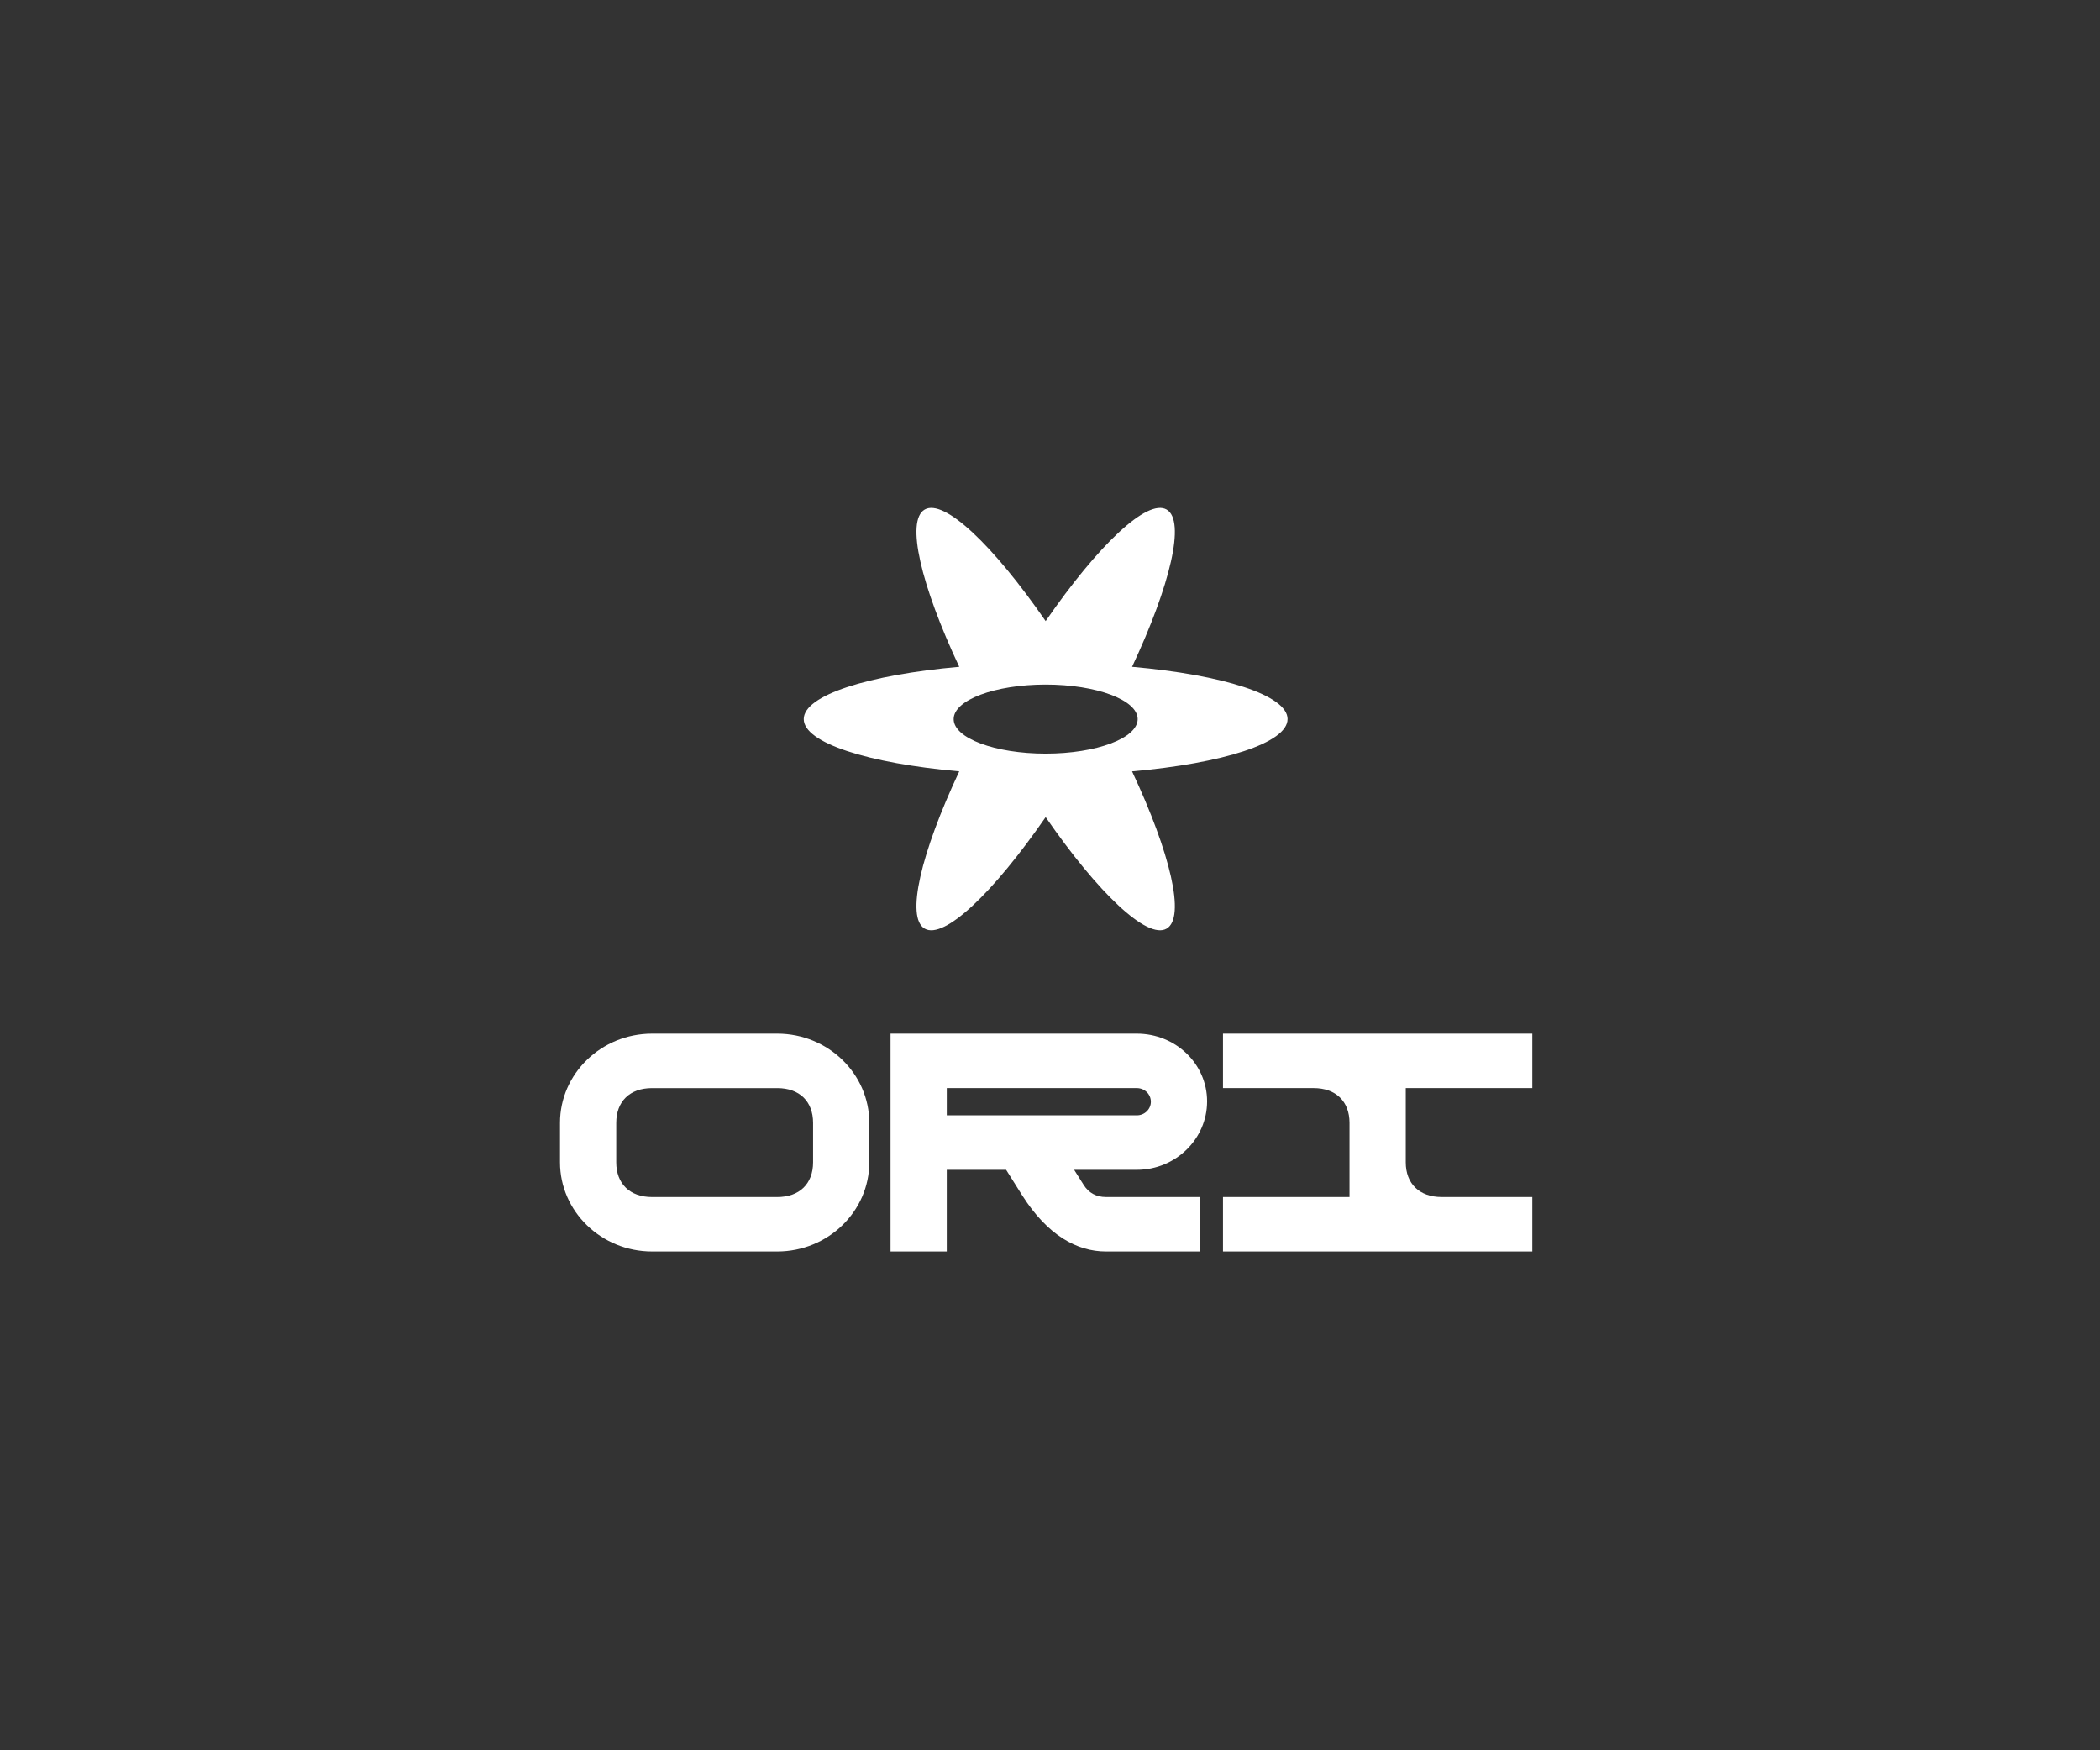 <svg width="120" height="100" viewBox="0 0 120 100" fill="none" xmlns="http://www.w3.org/2000/svg">
<rect x="0" y="0" width="120" height="100" fill="#333333" stroke="none"/>
<g clip-path="url(#clip0_4_32)">
<path fill-rule="evenodd" clip-rule="evenodd" d="M73.576 41.084C73.576 39.721 69.886 38.557 64.69 38.098C66.879 33.433 67.76 29.744 66.664 29.113C65.554 28.471 62.741 31.157 59.752 35.485C56.762 31.157 53.949 28.471 52.839 29.113C51.744 29.745 52.624 33.433 54.814 38.098C49.618 38.557 45.928 39.721 45.928 41.084C45.928 42.447 49.618 43.611 54.814 44.071C52.624 48.736 51.744 52.425 52.839 53.056C53.949 53.698 56.762 51.012 59.752 46.684C62.741 51.012 65.554 53.698 66.664 53.056C67.759 52.424 66.879 48.736 64.69 44.071C69.886 43.611 73.575 42.447 73.575 41.084H73.576ZM59.752 43.057C56.849 43.057 54.495 42.174 54.495 41.084C54.495 39.994 56.849 39.112 59.752 39.112C62.656 39.112 65.01 39.995 65.01 41.084C65.01 42.173 62.656 43.057 59.752 43.057Z" fill="white"/>
<path d="M44.416 59.056H37.26C34.36 59.056 32 61.345 32 64.152V66.405C32 69.212 34.36 71.501 37.26 71.501H44.416C47.315 71.501 49.675 69.212 49.675 66.405V64.152C49.675 61.345 47.315 59.056 44.416 59.056ZM46.462 66.406C46.462 67.632 45.683 68.391 44.416 68.391H37.26C35.993 68.391 35.214 67.632 35.214 66.406V64.153C35.214 62.926 35.993 62.168 37.26 62.168H44.416C45.683 62.168 46.462 62.927 46.462 64.153V66.406Z" fill="white"/>
<path d="M87.56 68.39V71.501H69.885V68.39H77.115V64.152C77.115 62.926 76.332 62.167 75.065 62.167H69.885V59.056H87.56V62.167H80.329V66.405C80.329 67.632 81.113 68.39 82.38 68.39H87.56Z" fill="white"/>
<path d="M61.928 67.703L61.379 66.835H64.96C67.179 66.835 68.977 65.074 68.977 62.926C68.977 60.779 67.179 59.056 64.96 59.056H50.888V71.501H54.101V66.834H57.492L58.41 68.293C59.868 70.589 61.55 71.501 63.197 71.501H68.563V68.39H63.197C62.648 68.39 62.214 68.156 61.928 67.703ZM54.102 62.167H64.961C65.405 62.167 65.764 62.515 65.764 62.945C65.764 63.375 65.405 63.723 64.961 63.723H54.102V62.167Z" fill="white"/>
</g>
<defs>
<clipPath id="clip0_4_32">
<rect width="56" height="42.519" fill="white" transform="translate(32 29.018)"/>
</clipPath>
</defs>
</svg>
